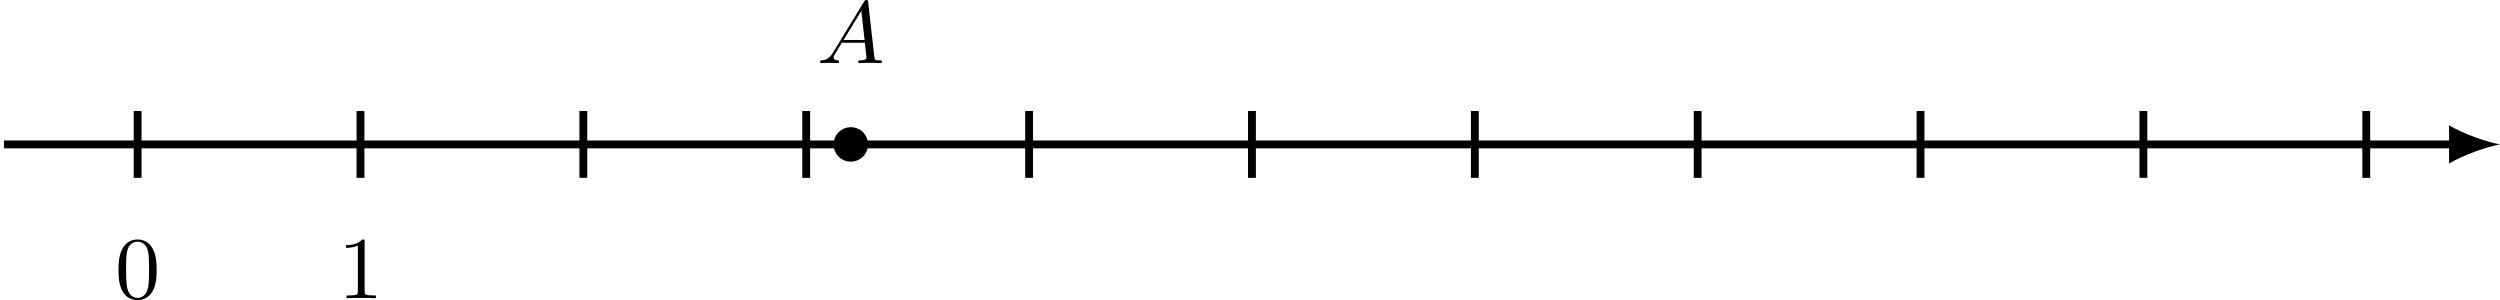 <?xml version='1.0' encoding='UTF-8'?>
<!-- This file was generated by dvisvgm 2.13.3 -->
<svg version='1.1' xmlns='http://www.w3.org/2000/svg' xmlns:xlink='http://www.w3.org/1999/xlink' width='508.775pt' height='61.074pt' viewBox='-.001 305.516 508.775 61.074'>
<defs>
<path id='g0-65' d='M1.632-1.049C1.193-.332 .798-.305 .439-.278C.377-.269 .332-.197 .332-.117C.332-.063 .368 0 .457 0C.628 0 1.049-.027 1.219-.027C1.417-.027 1.901 0 2.098 0C2.152 0 2.268 0 2.268-.161C2.268-.269 2.161-.278 2.134-.278C2.053-.287 1.713-.305 1.713-.574C1.713-.699 1.811-.87 1.838-.915L2.546-2.071H4.887C4.914-1.865 4.94-1.56 4.967-1.336C5.003-.986 5.057-.592 5.057-.565C5.057-.43 4.932-.278 4.411-.278C4.322-.278 4.205-.278 4.205-.117C4.205-.018 4.277 0 4.34 0C4.51 0 4.725-.018 4.905-.018S5.299-.027 5.443-.027C5.738-.027 5.756-.027 5.972-.018C6.115-.009 6.321 0 6.465 0C6.519 0 6.635 0 6.635-.161C6.635-.278 6.536-.278 6.429-.278C5.891-.278 5.882-.341 5.855-.601L5.227-6.178C5.209-6.375 5.2-6.42 5.048-6.42C4.923-6.42 4.869-6.357 4.797-6.241L1.632-1.049ZM2.717-2.349L4.528-5.308L4.86-2.349H2.717Z'/>
<path id='g2-48' d='M4.241-2.869C4.241-3.47 4.214-4.241 3.9-4.914C3.506-5.756 2.824-5.972 2.304-5.972C1.766-5.972 1.085-5.756 .69-4.896C.403-4.277 .359-3.551 .359-2.869C.359-2.286 .377-1.417 .762-.708C1.184 .054 1.883 .197 2.295 .197C2.878 .197 3.542-.054 3.918-.879C4.187-1.479 4.241-2.152 4.241-2.869ZM2.304-.027C2.035-.027 1.39-.152 1.219-1.166C1.13-1.695 1.13-2.466 1.13-2.977C1.13-3.587 1.13-4.295 1.237-4.788C1.417-5.586 1.991-5.747 2.295-5.747C2.636-5.747 3.201-5.568 3.371-4.734C3.47-4.241 3.47-3.542 3.47-2.977C3.47-2.421 3.47-1.668 3.38-1.139C3.192-.117 2.529-.027 2.304-.027Z'/>
<path id='g2-49' d='M2.726-5.73C2.726-5.954 2.717-5.972 2.493-5.972C1.937-5.398 1.112-5.398 .834-5.398V-5.12C1.004-5.12 1.551-5.12 2.035-5.353V-.717C2.035-.386 2.008-.278 1.175-.278H.888V0C1.21-.027 2.008-.027 2.376-.027S3.551-.027 3.873 0V-.278H3.587C2.753-.278 2.726-.386 2.726-.717V-5.73Z'/>
</defs>
<g id='page4' transform='matrix(2 0 0 2 0 0)'>
<path d='M.398 167.453H249.723' stroke='#000' fill='none' stroke-width='.797'/>
<path d='M254.387 167.453C253.004 167.195 250.758 166.418 249.203 165.512V169.395C250.758 168.488 253.004 167.711 254.387 167.453'/>
<g transform='matrix(1 0 0 1 -115.692 15.645)'>
<use x='127.391' y='167.453' xlink:href='#g2-48'/>
</g>
<g transform='matrix(1 0 0 1 -93.014 15.645)'>
<use x='127.391' y='167.453' xlink:href='#g2-49'/>
</g>
<path d='M14.004 170.855V164.051' stroke='#000' fill='none' stroke-width='.797' stroke-miterlimit='10'/>
<path d='M36.68 170.855V164.051' stroke='#000' fill='none' stroke-width='.797' stroke-miterlimit='10'/>
<path d='M59.359 170.855V164.051' stroke='#000' fill='none' stroke-width='.797' stroke-miterlimit='10'/>
<path d='M82.035 170.855V164.051' stroke='#000' fill='none' stroke-width='.797' stroke-miterlimit='10'/>
<path d='M104.715 170.855V164.051' stroke='#000' fill='none' stroke-width='.797' stroke-miterlimit='10'/>
<path d='M127.391 170.855V164.051' stroke='#000' fill='none' stroke-width='.797' stroke-miterlimit='10'/>
<path d='M150.07 170.855V164.051' stroke='#000' fill='none' stroke-width='.797' stroke-miterlimit='10'/>
<path d='M172.746 170.855V164.051' stroke='#000' fill='none' stroke-width='.797' stroke-miterlimit='10'/>
<path d='M195.422 170.855V164.051' stroke='#000' fill='none' stroke-width='.797' stroke-miterlimit='10'/>
<path d='M218.102 170.855V164.051' stroke='#000' fill='none' stroke-width='.797' stroke-miterlimit='10'/>
<path d='M240.777 170.855V164.051' stroke='#000' fill='none' stroke-width='.797' stroke-miterlimit='10'/>
<path d='M87.934 167.453C87.934 166.703 87.324 166.094 86.57 166.094C85.82 166.094 85.211 166.703 85.211 167.453C85.211 168.203 85.82 168.812 86.57 168.812C87.324 168.812 87.934 168.203 87.934 167.453Z'/>
<path d='M87.934 167.453C87.934 166.703 87.324 166.094 86.57 166.094C85.82 166.094 85.211 166.703 85.211 167.453C85.211 168.203 85.82 168.812 86.57 168.812C87.324 168.812 87.934 168.203 87.934 167.453Z' stroke='#000' fill='none' stroke-width='.797' stroke-miterlimit='10'/>
<g transform='matrix(1 0 0 1 -44.275 -8.275)'>
<use x='127.391' y='167.453' xlink:href='#g0-65'/>
</g>
</g>
</svg>
